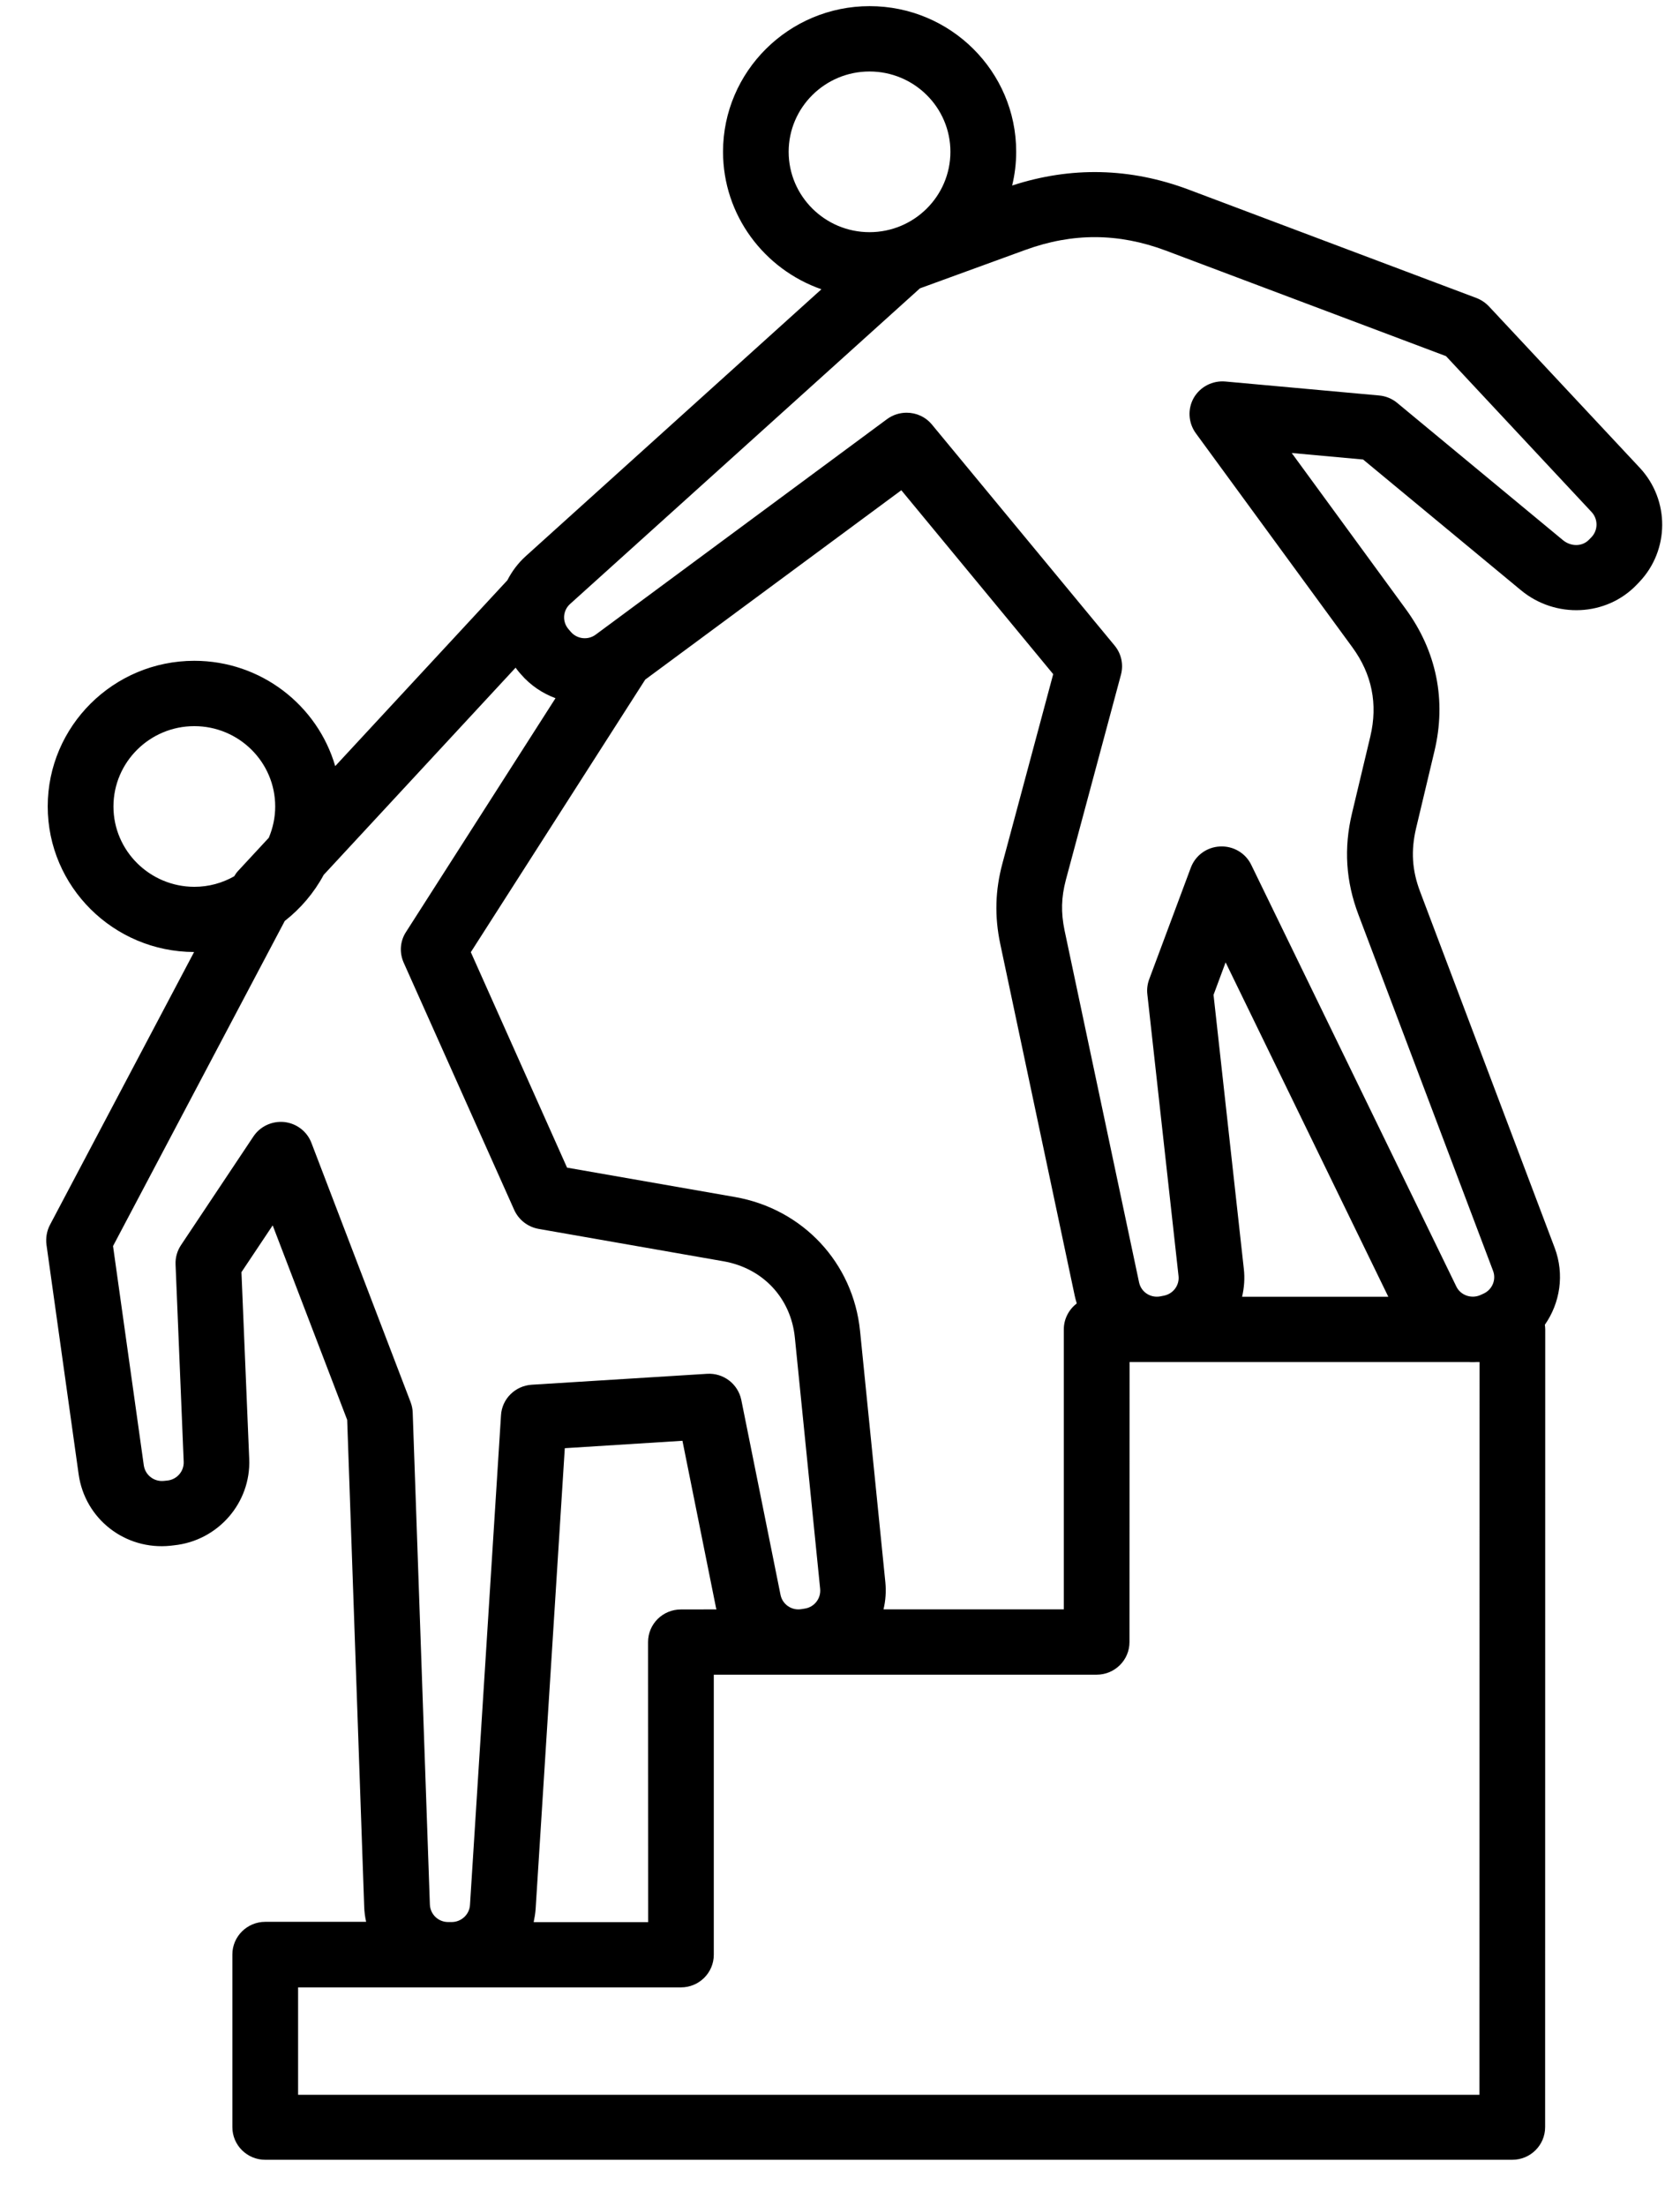 <svg xmlns="http://www.w3.org/2000/svg" width="32" height="42" viewBox="0 0 32 42" fill="none"><path fill-rule="evenodd" clip-rule="evenodd" d="M30.315 10.225L30.267 10.274C30.14 10.407 29.926 10.411 29.77 10.283L26.613 7.67C26.516 7.59 26.396 7.54 26.269 7.529L23.341 7.263C23.096 7.241 22.861 7.363 22.739 7.573C22.618 7.785 22.633 8.048 22.776 8.246L25.76 12.324C26.133 12.834 26.247 13.404 26.102 14.018L25.752 15.485C25.594 16.146 25.634 16.777 25.875 17.413L28.439 24.193C28.504 24.363 28.423 24.553 28.257 24.628L28.195 24.656C28.025 24.73 27.823 24.659 27.742 24.497L23.833 16.464C23.724 16.239 23.49 16.102 23.238 16.115C22.988 16.126 22.769 16.285 22.682 16.519L21.889 18.644C21.856 18.734 21.843 18.832 21.854 18.927L22.448 24.29C22.469 24.471 22.344 24.636 22.161 24.668L22.095 24.681C21.909 24.712 21.734 24.595 21.696 24.411L20.277 17.711C20.207 17.372 20.214 17.086 20.302 16.751L21.352 12.843C21.403 12.649 21.359 12.445 21.23 12.289L17.753 8.085C17.63 7.935 17.452 7.857 17.269 7.857C17.139 7.857 17.008 7.897 16.896 7.979L11.345 12.083C11.198 12.191 10.99 12.167 10.872 12.028L10.828 11.977C10.706 11.834 10.719 11.624 10.859 11.498L17.522 5.49C17.527 5.488 17.535 5.485 17.54 5.483L19.53 4.758C20.432 4.429 21.306 4.434 22.204 4.77L27.543 6.78L30.317 9.749C30.442 9.885 30.44 10.093 30.315 10.225ZM28.18 39.88H5.678V37.835H12.97C13.316 37.835 13.596 37.557 13.596 37.214V31.882H20.888C21.234 31.882 21.514 31.604 21.514 31.261L21.516 25.929H27.972C27.996 25.931 28.02 25.931 28.046 25.931C28.075 25.931 28.105 25.931 28.134 25.929H28.182L28.18 39.88ZM13.647 30.639C13.645 30.628 13.642 30.617 13.638 30.607L12.999 27.429L10.758 27.57L10.202 36.348C10.196 36.432 10.181 36.514 10.165 36.593H12.346L12.344 31.261C12.344 30.917 12.624 30.64 12.97 30.64L13.647 30.639ZM8.188 36.258C8.196 36.444 8.347 36.591 8.536 36.591H8.604C8.786 36.591 8.941 36.448 8.952 36.267L9.543 26.943C9.561 26.631 9.813 26.382 10.128 26.362L13.467 26.154C13.78 26.134 14.057 26.347 14.12 26.651L14.867 30.362C14.904 30.544 15.079 30.665 15.265 30.634L15.333 30.623C15.513 30.594 15.64 30.429 15.622 30.248L15.14 25.463C15.064 24.712 14.532 24.144 13.783 24.012L10.259 23.395C10.053 23.358 9.88 23.223 9.795 23.035L7.689 18.326C7.605 18.136 7.619 17.917 7.734 17.742L10.581 13.292C10.332 13.199 10.104 13.048 9.92 12.834L9.876 12.783C9.856 12.759 9.839 12.735 9.821 12.711L6.165 16.656C5.981 16.998 5.727 17.296 5.424 17.533L2.153 23.722L2.739 27.897C2.766 28.081 2.932 28.211 3.119 28.193L3.188 28.186C3.37 28.167 3.506 28.01 3.499 27.829L3.344 24.073C3.338 23.943 3.375 23.813 3.447 23.705L4.826 21.637C4.954 21.443 5.183 21.337 5.416 21.361C5.65 21.387 5.849 21.54 5.932 21.758L7.82 26.691C7.844 26.755 7.859 26.823 7.861 26.89L8.188 36.258ZM2.161 15.354C2.161 14.509 2.853 13.824 3.701 13.824C4.551 13.824 5.242 14.509 5.242 15.354C5.242 15.565 5.197 15.766 5.12 15.949L4.537 16.578C4.507 16.609 4.483 16.645 4.461 16.682C4.237 16.81 3.977 16.883 3.701 16.883C2.853 16.881 2.161 16.196 2.161 15.354ZM23.692 24.157C23.713 24.339 23.698 24.517 23.659 24.687H26.444L23.345 18.321L23.115 18.94L23.692 24.157ZM19.052 17.968C18.942 17.442 18.955 16.954 19.095 16.433L20.061 12.834L17.168 9.333L12.29 12.938L8.968 18.127L10.801 22.229L13.998 22.788C15.292 23.015 16.251 24.04 16.382 25.339L16.864 30.124C16.881 30.3 16.868 30.473 16.829 30.638H20.263V25.308C20.263 25.107 20.361 24.928 20.51 24.814C20.495 24.767 20.482 24.718 20.471 24.668L19.052 17.968ZM15.022 2.89C15.022 2.046 15.714 1.361 16.562 1.361C17.413 1.361 18.103 2.046 18.103 2.89C18.103 3.733 17.413 4.42 16.562 4.42C15.714 4.42 15.022 3.733 15.022 2.89ZM31.235 8.907L28.36 5.832C28.294 5.763 28.213 5.708 28.122 5.673L22.647 3.612C21.532 3.192 20.4 3.166 19.279 3.532C19.329 3.325 19.356 3.11 19.356 2.889C19.356 1.359 18.105 0.117 16.564 0.117C15.025 0.117 13.772 1.361 13.772 2.889C13.772 4.098 14.556 5.127 15.646 5.507L10.02 10.583C9.869 10.718 9.751 10.877 9.664 11.047L6.385 14.585C6.048 13.428 4.973 12.58 3.701 12.58C2.161 12.58 0.909 13.825 0.909 15.352C0.909 16.88 2.161 18.12 3.697 18.124L0.951 23.32C0.891 23.435 0.869 23.567 0.885 23.695L1.498 28.067C1.618 28.919 2.385 29.516 3.247 29.427L3.315 29.419C4.152 29.332 4.782 28.61 4.747 27.775L4.599 24.219L5.194 23.328L6.613 27.031L6.937 36.298C6.94 36.397 6.953 36.494 6.974 36.587H5.052C4.708 36.587 4.426 36.865 4.426 37.208V40.495C4.426 40.839 4.706 41.117 5.052 41.117H28.805C29.151 41.117 29.431 40.839 29.431 40.495L29.433 25.308C29.433 25.279 29.429 25.247 29.426 25.22C29.716 24.805 29.803 24.261 29.613 23.756L27.05 16.976C26.895 16.567 26.873 16.196 26.972 15.772L27.322 14.303C27.554 13.336 27.364 12.399 26.775 11.593L24.604 8.624L25.964 8.748L28.971 11.237C29.628 11.781 30.598 11.736 31.176 11.131L31.224 11.081C31.802 10.475 31.807 9.521 31.235 8.907Z" fill="black"></path></svg>